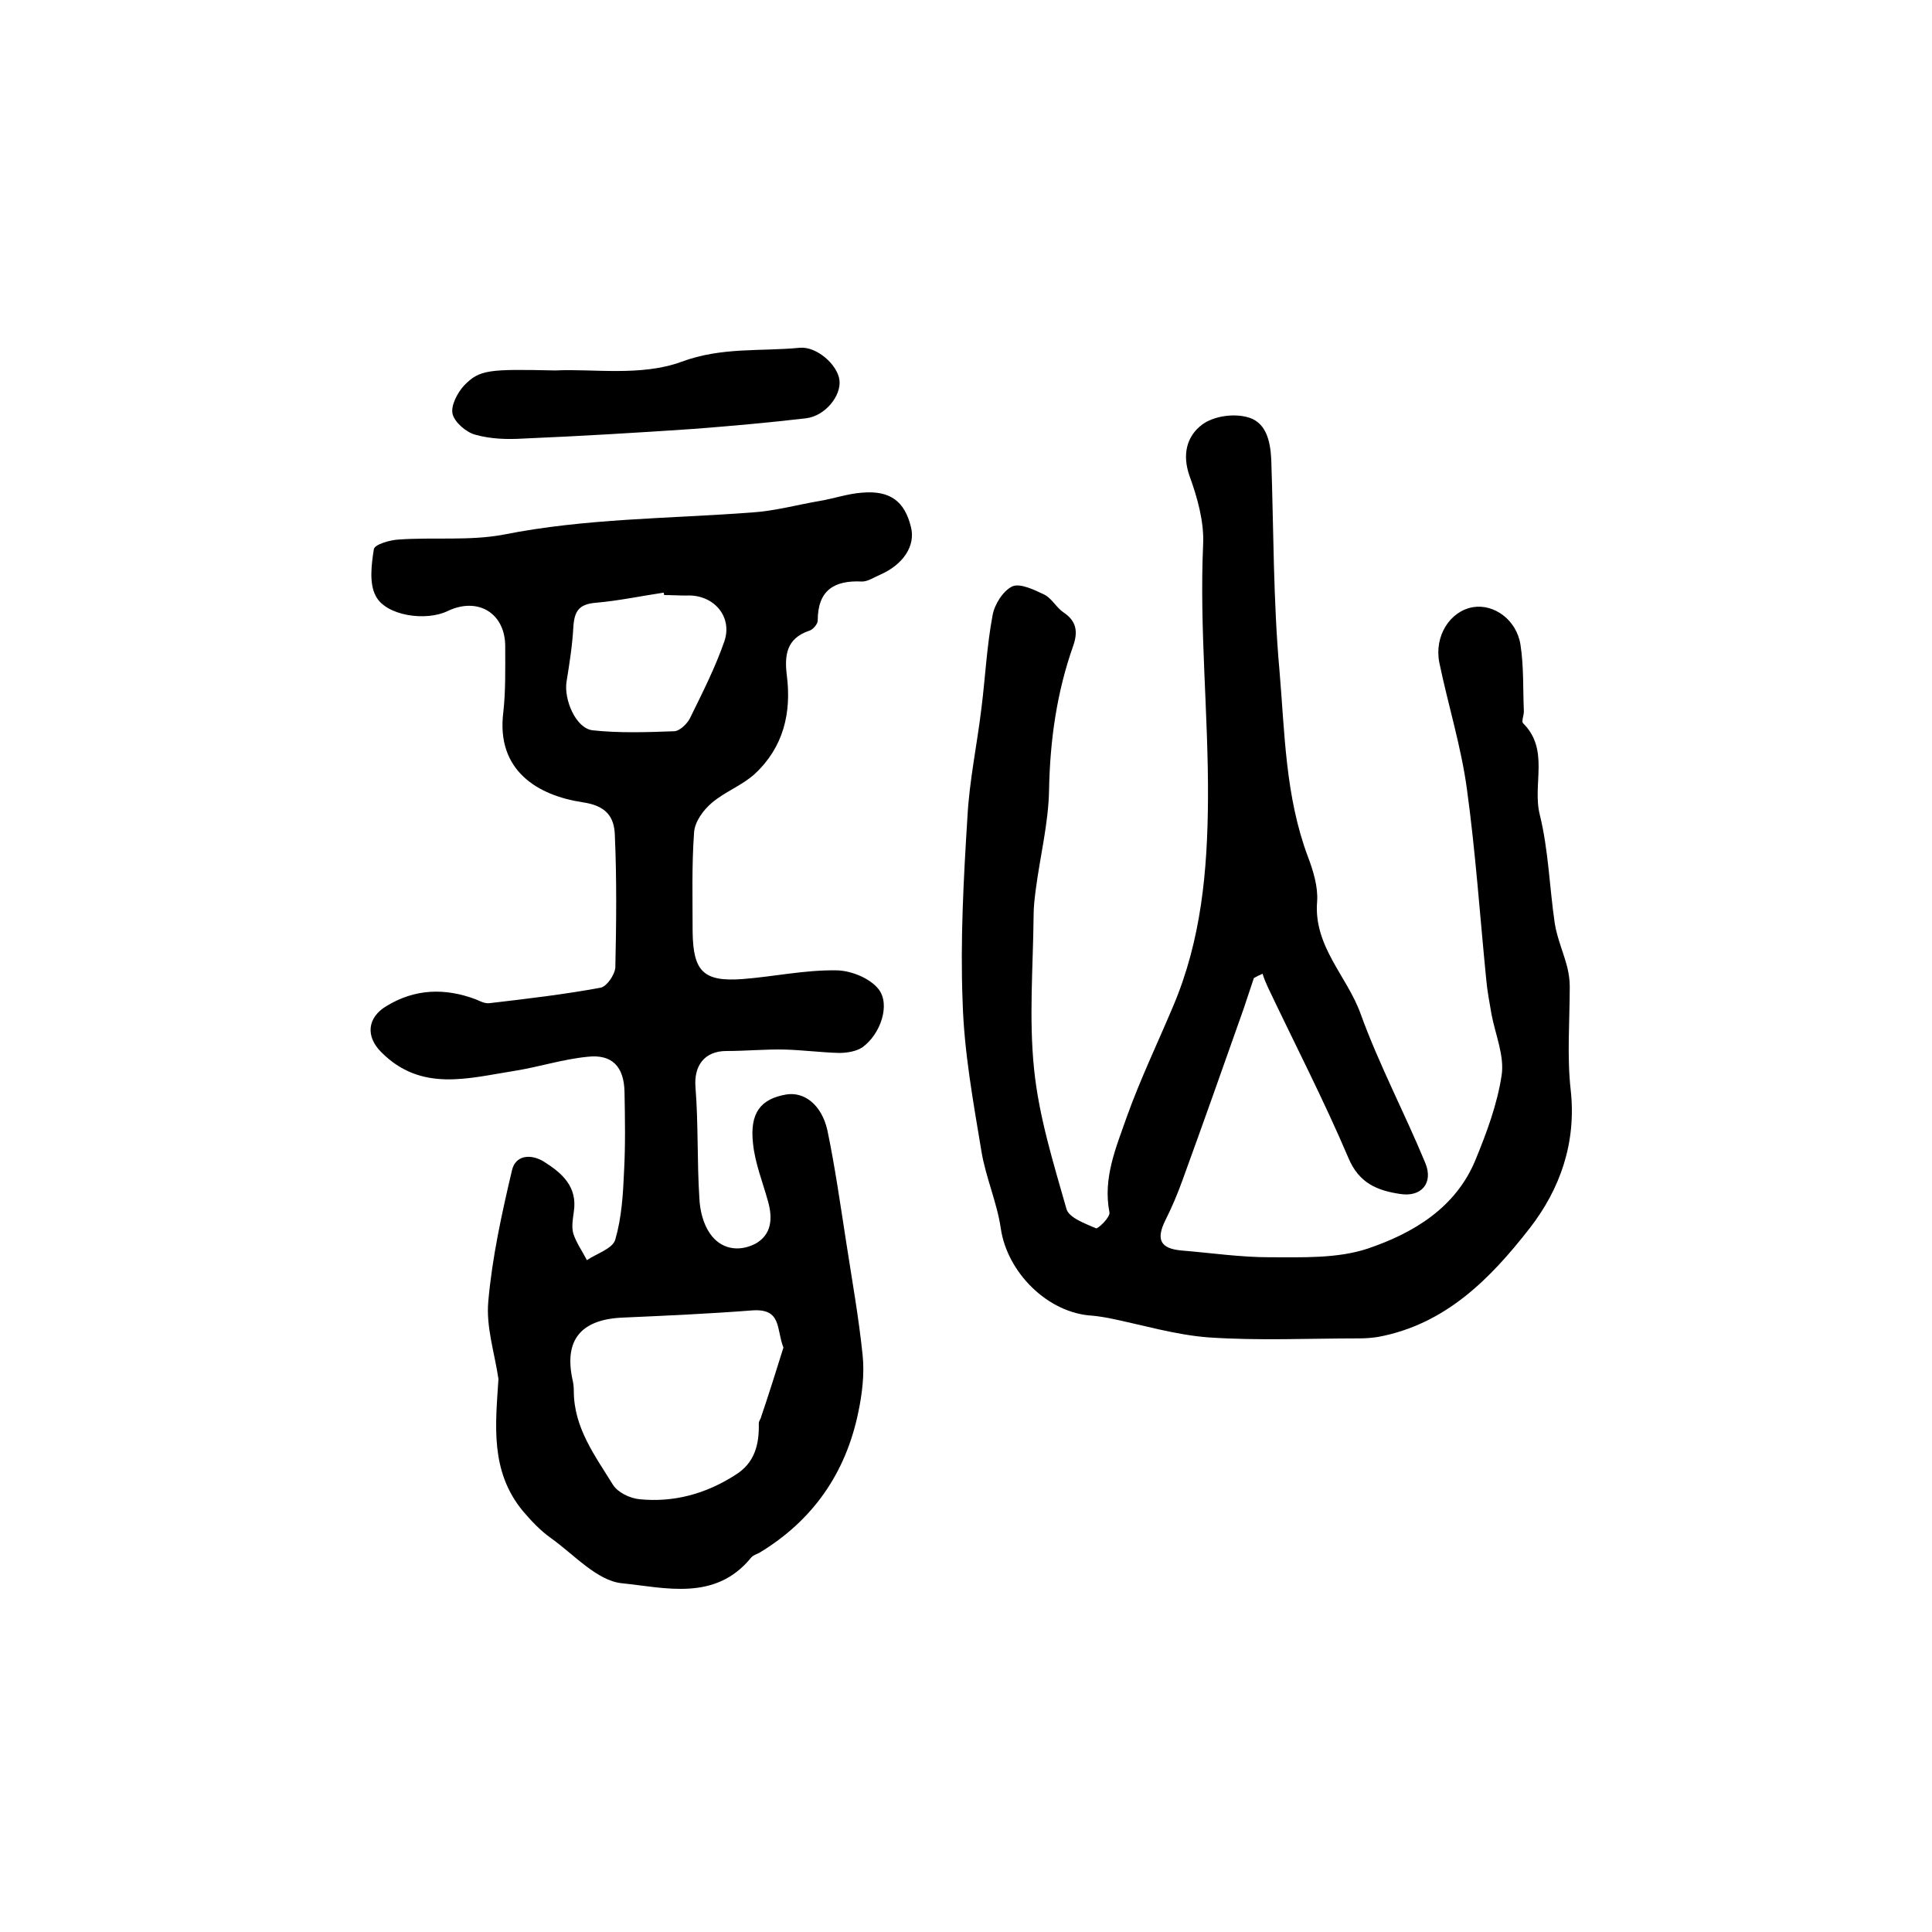 <?xml version="1.0" encoding="utf-8"?>
<!-- Generator: Adobe Illustrator 22.0.0, SVG Export Plug-In . SVG Version: 6.00 Build 0)  -->
<svg version="1.1" id="图层_1" xmlns="http://www.w3.org/2000/svg" xmlns:xlink="http://www.w3.org/1999/xlink" x="0px" y="0px"
	 viewBox="0 0 400 400" style="enable-background:new 0 0 400 400;" xml:space="preserve">
<style type="text/css">
	.st0{fill:#FFFFFF;}
</style>
<g>
	
	<path d="M103.2,285.5c-0.8-5.4-2.6-10.8-2.1-16.1c0.8-9.1,2.8-18.2,4.9-27.1c0.7-3.1,3.8-3.5,6.6-1.8c3.8,2.4,7,5.2,6.2,10.4
		c-0.2,1.5-0.5,3.1-0.1,4.5c0.6,1.9,1.9,3.7,2.8,5.5c2.1-1.4,5.4-2.4,5.9-4.3c1.3-4.5,1.6-9.3,1.8-14c0.3-5.5,0.2-11,0.1-16.5
		c-0.1-5.3-2.6-7.9-7.7-7.3c-5.1,0.5-10,2.1-15,2.9c-9.6,1.5-19.4,4.5-27.7-3.9c-3.2-3.2-2.9-7.1,1.1-9.5c5.9-3.6,12.1-3.8,18.5-1.4
		c0.9,0.4,1.9,0.9,2.8,0.8c7.7-0.9,15.4-1.8,23-3.2c1.3-0.2,3-2.7,3.1-4.2c0.2-9.1,0.3-18.2-0.1-27.3c-0.1-3.9-1.8-6.2-6.7-6.9
		c-9.2-1.4-17.9-6.5-16.4-18.6c0.5-4.4,0.4-9,0.4-13.5c0.1-7-5.6-10.5-11.9-7.5c-4.5,2.2-12.8,1-14.9-3.1c-1.4-2.6-0.9-6.5-0.4-9.7
		c0.2-1,3.3-1.9,5.2-2c7.2-0.5,14.6,0.3,21.6-1c17-3.4,34.3-3.3,51.5-4.6c4.7-0.3,9.4-1.6,14.1-2.4c2.9-0.5,5.8-1.5,8.7-1.7
		c5.8-0.5,8.8,1.8,10.1,7.1c1,3.9-1.6,7.8-6.4,9.9c-1.2,0.5-2.5,1.4-3.7,1.4c-5.8-0.3-9.2,1.8-9.2,8.1c0,0.7-1,1.9-1.8,2.1
		c-4.7,1.6-5.1,5.1-4.6,9.2c1,7.8-0.7,14.9-6.6,20.4c-2.6,2.4-6.2,3.7-8.9,6c-1.8,1.5-3.6,4-3.7,6.2c-0.5,6.8-0.3,13.6-0.3,20.5
		c0.1,8.3,2.3,10.4,10.4,9.8c6.4-0.5,12.8-1.9,19.3-1.8c3,0,7,1.6,8.8,3.9c2.5,3.2,0.4,9.3-3.3,12c-1.3,0.9-3.3,1.2-4.9,1.2
		c-3.7-0.1-7.5-0.6-11.2-0.7c-4-0.1-8,0.3-12.1,0.3c-4.6,0-6.8,3.1-6.4,7.6c0.6,7.6,0.3,15.3,0.8,22.9c0.1,2.5,0.8,5.3,2.2,7.3
		c2.2,3.2,5.9,3.9,9.4,2.1c3.4-1.9,3.6-5.3,2.6-8.8c-1.1-4-2.7-7.9-3.1-12c-0.7-6.3,1.6-9.2,6.9-10.1c3.7-0.6,7.3,2.1,8.5,7.4
		c1.6,7.7,2.7,15.5,3.9,23.2c1.2,7.8,2.6,15.6,3.4,23.4c0.4,3.9-0.1,8-0.9,11.8c-2.6,12.6-9.4,22.4-20.5,29.1
		c-0.6,0.3-1.3,0.5-1.7,1c-7.4,9.1-17.8,6.2-26.7,5.3c-5.2-0.5-10-6-14.8-9.4c-2.1-1.5-4-3.5-5.7-5.5
		C101.4,304.6,102.6,294.9,103.2,285.5z M162.2,279c-1.5-3.8-0.3-8.1-6.4-7.7c-9,0.7-18,1.1-27,1.5c-8.5,0.4-12,4.6-10.3,12.7
		c0.2,0.8,0.3,1.6,0.3,2.5c0,7.6,4.4,13.4,8.1,19.4c1,1.6,3.5,2.8,5.5,3c7.1,0.7,13.7-1.1,19.8-5c4.1-2.5,5-6.4,4.9-10.7
		c0-0.5,0.4-0.9,0.5-1.4C159.2,288.6,160.7,283.8,162.2,279z M137.5,123.2c0-0.2-0.1-0.4-0.1-0.5c-4.7,0.7-9.4,1.7-14.1,2.1
		c-3.5,0.3-4.4,1.8-4.6,5.1c-0.2,3.7-0.8,7.5-1.4,11.2c-0.6,3.7,1.9,9.7,5.4,10.1c5.5,0.6,11.2,0.4,16.8,0.2c1.2,0,2.7-1.5,3.3-2.6
		c2.6-5.3,5.3-10.6,7.2-16.1c1.7-5.2-2.4-9.7-7.9-9.4C140.5,123.3,139,123.2,137.5,123.2z"/>
	<path d="M259.6,202.5c-0.7,2.1-1.4,4.2-2.1,6.3c-4.2,11.9-8.4,23.8-12.7,35.6c-1,2.8-2.2,5.6-3.5,8.2c-2,4-1.1,5.9,3.3,6.3
		c6.1,0.5,12.2,1.4,18.2,1.4c6.8,0,14.1,0.3,20.4-1.8c9.4-3.2,18.2-8.4,22.3-18.4c2.3-5.6,4.5-11.5,5.4-17.5c0.6-4-1.3-8.4-2.1-12.6
		c-0.4-2.4-0.9-4.9-1.1-7.3c-1.3-13.1-2.2-26.3-4-39.4c-1.2-8.8-3.9-17.4-5.7-26.1c-1.1-5.5,2.2-10.7,7-11.5c4.3-0.7,9,2.6,9.8,7.8
		c0.7,4.5,0.5,9.2,0.7,13.8c0,0.8-0.5,2-0.2,2.4c5.6,5.5,1.9,12.7,3.5,19c1.8,7.3,2,15,3.1,22.5c0.5,3.1,1.8,6,2.6,9.1
		c0.3,1.3,0.5,2.6,0.5,3.9c0,7.2-0.6,14.4,0.2,21.5c1.2,10.9-2.2,20.5-8.5,28.6c-8.1,10.4-17.4,19.9-31.4,22.5
		c-1.3,0.2-2.6,0.3-4,0.3c-10.3,0-20.7,0.5-31-0.2c-6.9-0.5-13.8-2.6-20.7-4c-1.1-0.2-2.3-0.4-3.4-0.5c-9.3-0.5-17.7-9-19-18.1
		c-0.8-5.4-3.1-10.5-4-15.9c-1.7-10.3-3.6-20.6-3.9-31c-0.5-12.7,0.2-25.5,1-38.3c0.4-7.5,2-15,2.9-22.5c0.8-6.4,1.1-12.8,2.3-19.2
		c0.4-2.3,2.2-5.1,4.1-6c1.6-0.7,4.5,0.7,6.6,1.7c1.6,0.8,2.5,2.7,4,3.7c2.7,1.8,3,4,2,6.9c-3.4,9.6-4.8,19.5-5,29.7
		c-0.1,7-1.9,14-2.8,21.1c-0.2,1.6-0.4,3.3-0.4,4.9c-0.1,10.7-1,21.4,0.1,32c1,9.8,4,19.4,6.7,28.9c0.5,1.8,3.8,3,6.1,4
		c0.4,0.2,3-2.3,2.8-3.3c-1.4-7.1,1.4-13.5,3.6-19.8c2.8-7.8,6.4-15.3,9.6-22.9c5.8-13.7,7.1-27.9,7.2-42.8
		c0.1-17.7-1.8-35.3-1-52.9c0.2-4.6-1.2-9.6-2.8-14c-1.6-4.5-0.6-8.3,2.6-10.7c2.3-1.7,6.2-2.3,9.1-1.6c4.1,0.9,5,4.9,5.2,8.8
		c0.5,14.6,0.4,29.2,1.7,43.7c1.1,12.9,1.2,26.1,5.9,38.6c1.1,2.9,2.1,6.2,1.9,9.2c-0.8,9.3,6.2,15.5,9,23.3
		c3.8,10.5,9.1,20.5,13.4,30.9c1.7,4.1-0.8,7.1-5.2,6.4c-4.7-0.7-8.5-2.2-10.7-7.4c-5.1-12-11.1-23.6-16.7-35.4
		c-0.4-0.9-0.8-1.8-1.1-2.8C260.7,201.9,260.1,202.2,259.6,202.5z"/>
	<path d="M115,76.7c7.5-0.4,17.7,1.3,26.1-1.8c8.4-3.1,16.3-2.1,24.5-2.9c3.5-0.3,7.8,3.5,8.2,6.7c0.4,3.2-2.9,7.4-6.9,7.9
		c-7.7,0.9-15.5,1.6-23.3,2.2c-11.8,0.8-23.5,1.5-35.3,2c-3.3,0.2-6.7,0.1-9.9-0.8c-1.9-0.5-4.3-2.6-4.7-4.3c-0.4-1.7,1-4.4,2.4-5.9
		C99.3,76.5,101.2,76.4,115,76.7z"/>
	
	
</g>
</svg>
